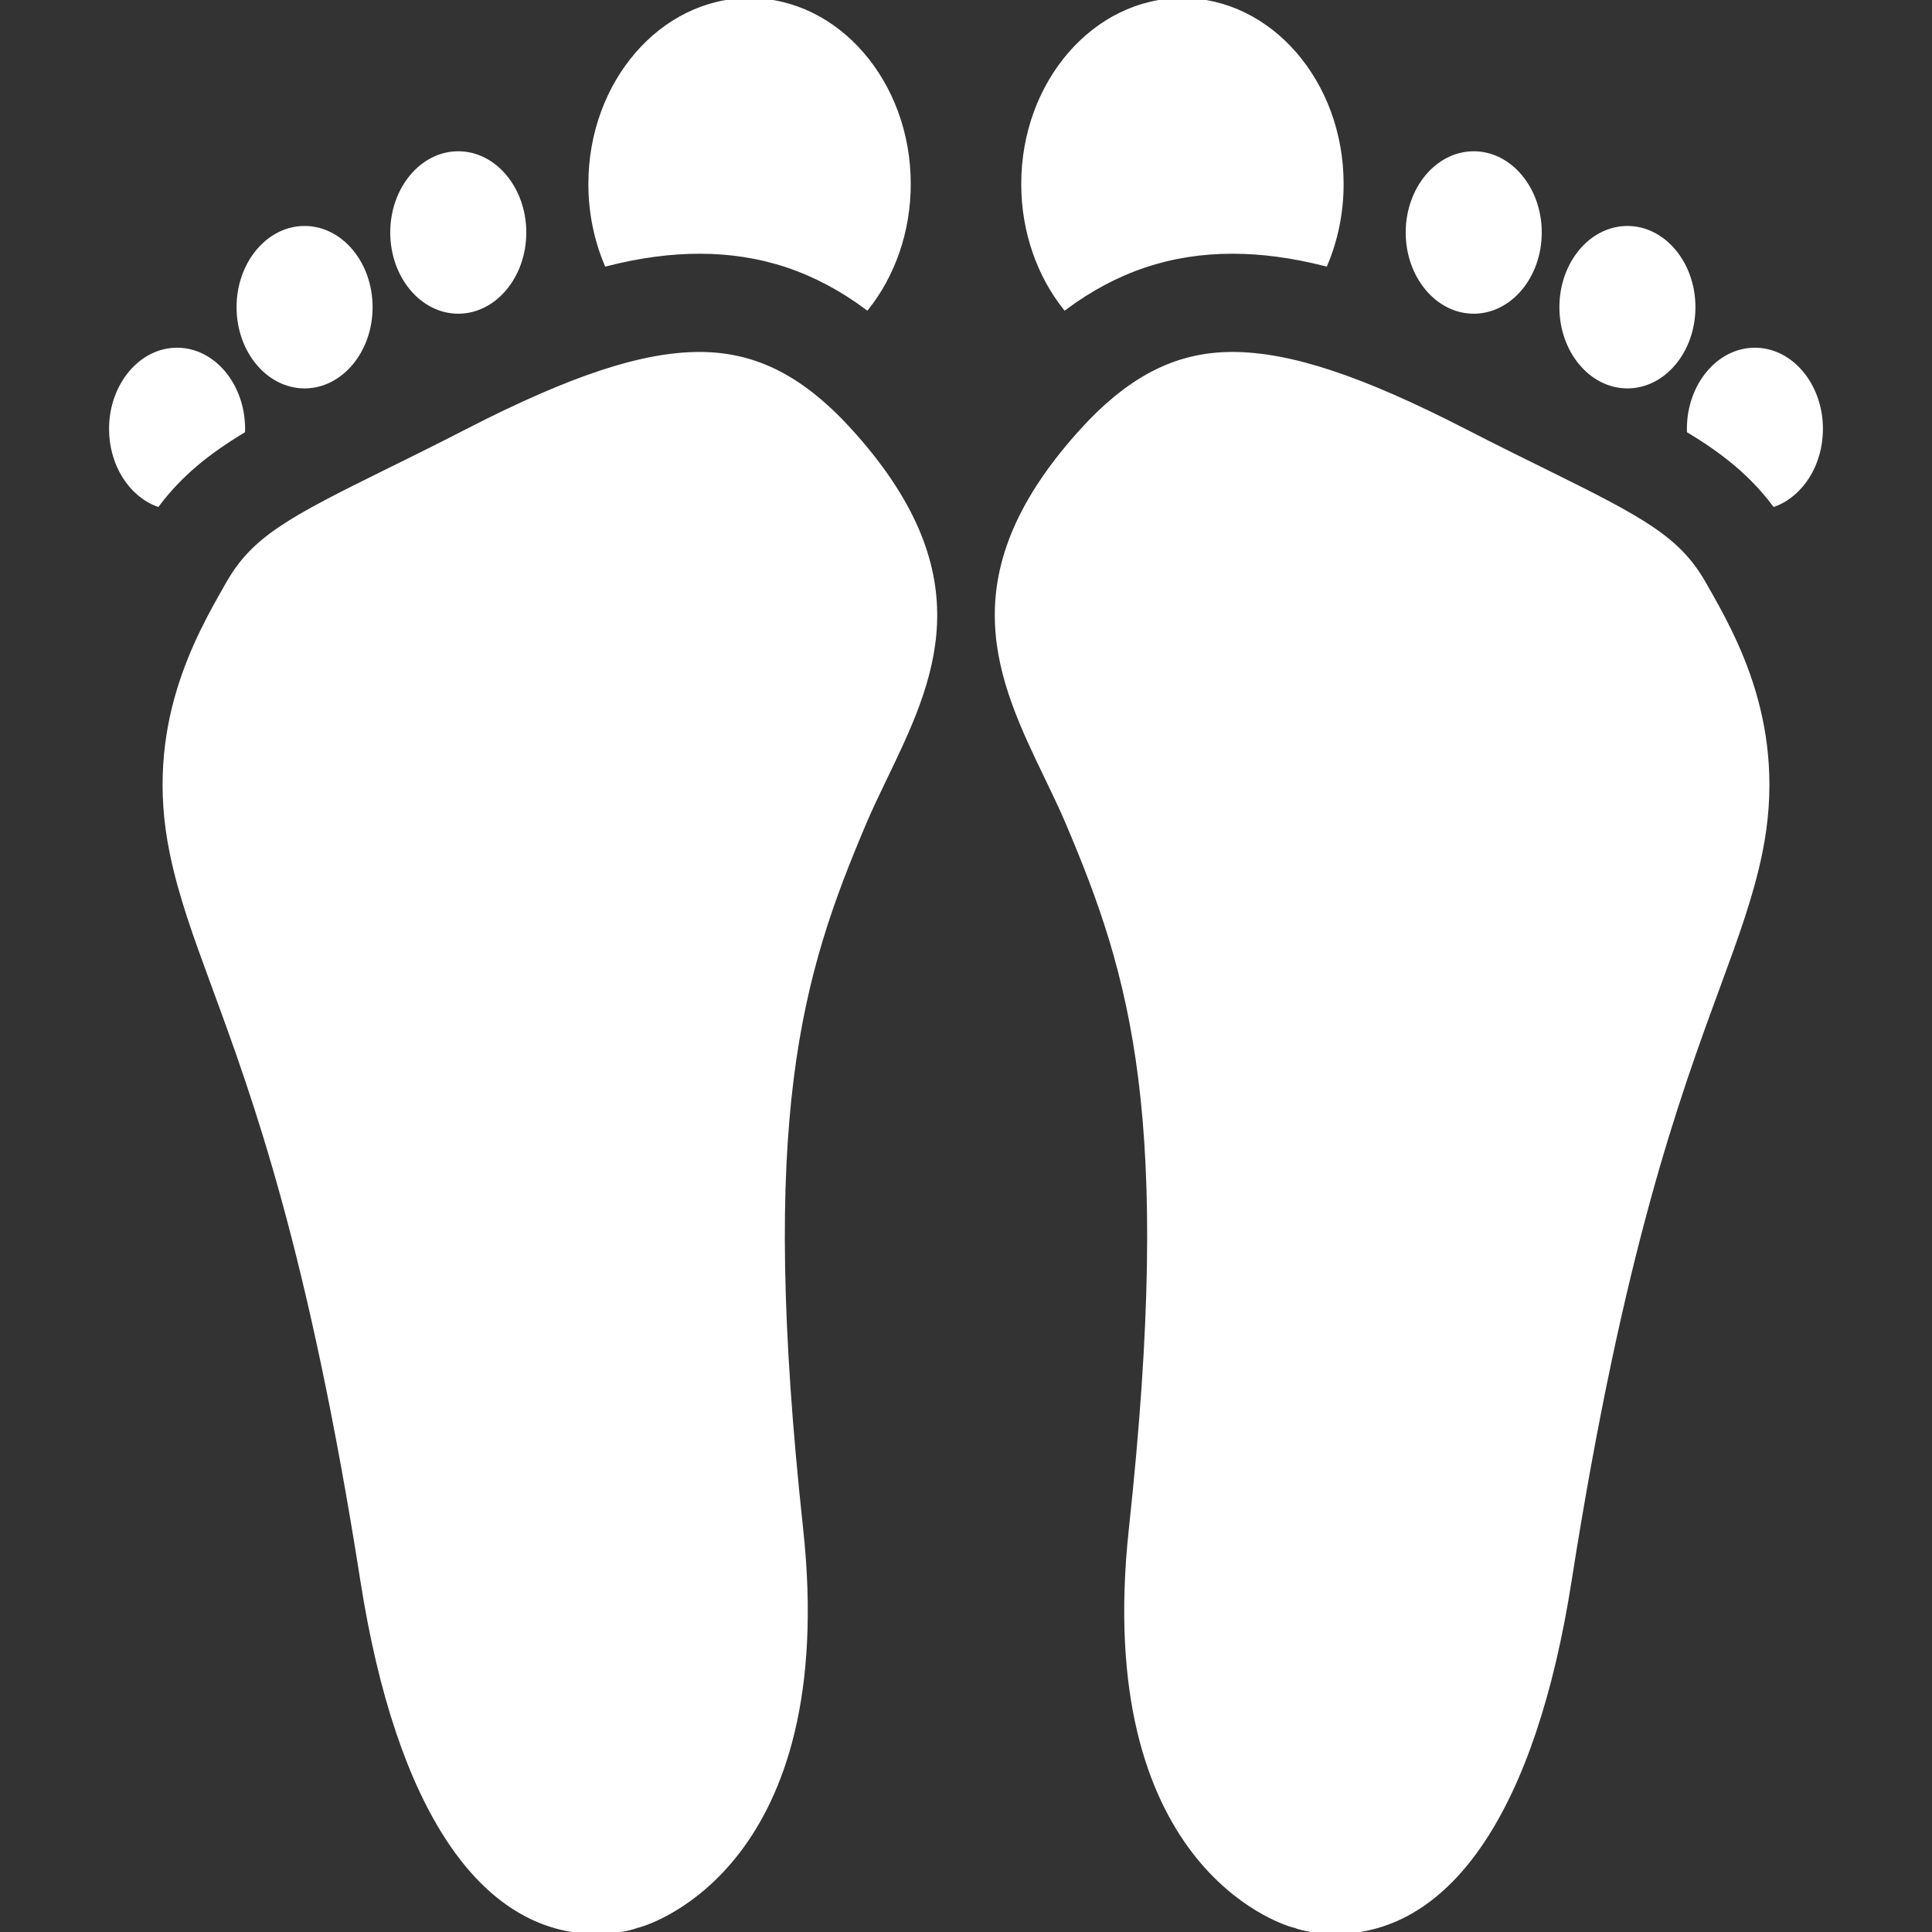 <!DOCTYPE svg PUBLIC "-//W3C//DTD SVG 1.1//EN" "http://www.w3.org/Graphics/SVG/1.1/DTD/svg11.dtd">
<!-- Uploaded to: SVG Repo, www.svgrepo.com, Transformed by: SVG Repo Mixer Tools -->
<svg fill="#ffffff" height="80px" width="80px" version="1.1" id="Capa_1" xmlns="http://www.w3.org/2000/svg" xmlns:xlink="http://www.w3.org/1999/xlink" viewBox="0 0 485.829 485.829" xml:space="preserve" stroke="#ffffff">
<rect x="0" y="0" width="485.829" height="485.829" fill="#333333" stroke="none"/>
<g id="SVGRepo_bgCarrier" stroke-width="0"/>
<g id="SVGRepo_tracerCarrier" stroke-linecap="round" stroke-linejoin="round"/>
<g id="SVGRepo_iconCarrier"> <g> <g> <path d="M76.591,97.167c9.156,0,16.605-8.938,16.605-19.923s-7.449-19.922-16.605-19.922c-9.156,0-16.605,8.936-16.605,19.922 C59.986,88.229,67.436,97.167,76.591,97.167z"/> <path d="M115.237,78.386c9.156,0,16.606-8.938,16.606-19.924c0-10.985-7.45-19.922-16.606-19.922 c-9.155,0-16.604,8.937-16.604,19.922C98.633,69.448,106.082,78.386,115.237,78.386z"/> <path d="M175.919,89.003c-14.41,0-32.455,5.976-58.507,19.374c-7.444,3.829-14.101,7.11-19.974,10.005 c-24.758,12.206-33.648,17.001-40.091,28.289l-0.202,0.354c-7.653,13.405-20.464,35.842-13.991,67.361 c2.245,10.938,5.935,20.979,10.606,33.694c10.256,27.914,24.302,66.144,37.38,149.512c8.926,56.901,29.852,88.237,58.924,88.237 c5.206,0,8.846-1.092,9.4-1.268c0.553-0.221,0.659-0.252,1.249-0.385c2.984-0.844,49.846-15.52,40.746-99.74 c-11.195-103.622-0.445-138.993,15.965-177.652c1.521-3.584,3.264-7.198,5.109-11.024c11.941-24.764,24.289-50.37-7.887-86.532 C202.202,95.241,190.258,89.003,175.919,89.003z"/> <path d="M175.919,63.304c15.514,0,29.234,4.56,42.113,14.133c6.513-8.229,10.492-19.178,10.492-31.18 C228.524,20.751,210.565,0,188.489,0c-22.075,0-40.034,20.751-40.034,46.257c0,7.238,1.449,14.091,4.026,20.197 C160.881,64.319,168.559,63.304,175.919,63.304z"/> <path d="M61.113,108.408c0.004-0.184,0.023-0.364,0.023-0.549c0-10.985-7.449-19.922-16.606-19.922 c-9.155,0.001-16.605,8.937-16.605,19.922c0,8.945,4.94,16.529,11.718,19.039C45.391,119.26,52.349,113.684,61.113,108.408z"/> <path d="M409.237,97.167c9.156,0,16.605-8.938,16.605-19.923s-7.449-19.922-16.605-19.922s-16.605,8.936-16.605,19.922 C392.632,88.229,400.082,97.167,409.237,97.167z"/> <path d="M370.591,78.386c9.155,0,16.604-8.938,16.604-19.924c0-10.985-7.449-19.922-16.604-19.922 c-9.156,0-16.606,8.937-16.606,19.922C353.986,69.448,361.435,78.386,370.591,78.386z"/> <path d="M428.483,146.671c-6.443-11.288-15.333-16.083-40.091-28.289c-5.873-2.895-12.53-6.176-19.974-10.005 c-26.053-13.398-44.097-19.374-58.507-19.374c-14.339,0-26.283,6.238-38.728,20.225c-32.176,36.162-19.828,61.769-7.887,86.532 c1.845,3.826,3.588,7.44,5.109,11.024c16.41,38.659,27.161,74.03,15.965,177.652c-9.1,84.221,37.762,98.897,40.746,99.74 c0.59,0.133,0.696,0.164,1.249,0.385c0.554,0.176,4.195,1.268,9.4,1.268c29.072,0,49.998-31.336,58.924-88.237 c13.078-83.368,27.124-121.598,37.38-149.512c4.671-12.715,8.361-22.757,10.606-33.694c6.473-31.52-6.338-53.956-13.991-67.361 L428.483,146.671z"/> <path d="M309.909,63.304c7.36,0,15.038,1.016,23.438,3.15c2.577-6.106,4.026-12.959,4.026-20.197 C337.374,20.751,319.414,0,297.339,0c-22.074,0-40.034,20.751-40.034,46.257c0,12.002,3.979,22.951,10.492,31.18 C280.676,67.863,294.396,63.304,309.909,63.304z"/> <path d="M441.297,87.938c-9.156,0-16.605,8.937-16.605,19.922c0,0.185,0.019,0.365,0.023,0.549 c8.764,5.275,15.723,10.852,21.471,18.49c6.778-2.51,11.718-10.094,11.718-19.039C457.904,96.874,450.455,87.938,441.297,87.938z"/> </g> </g> </g>
</svg>